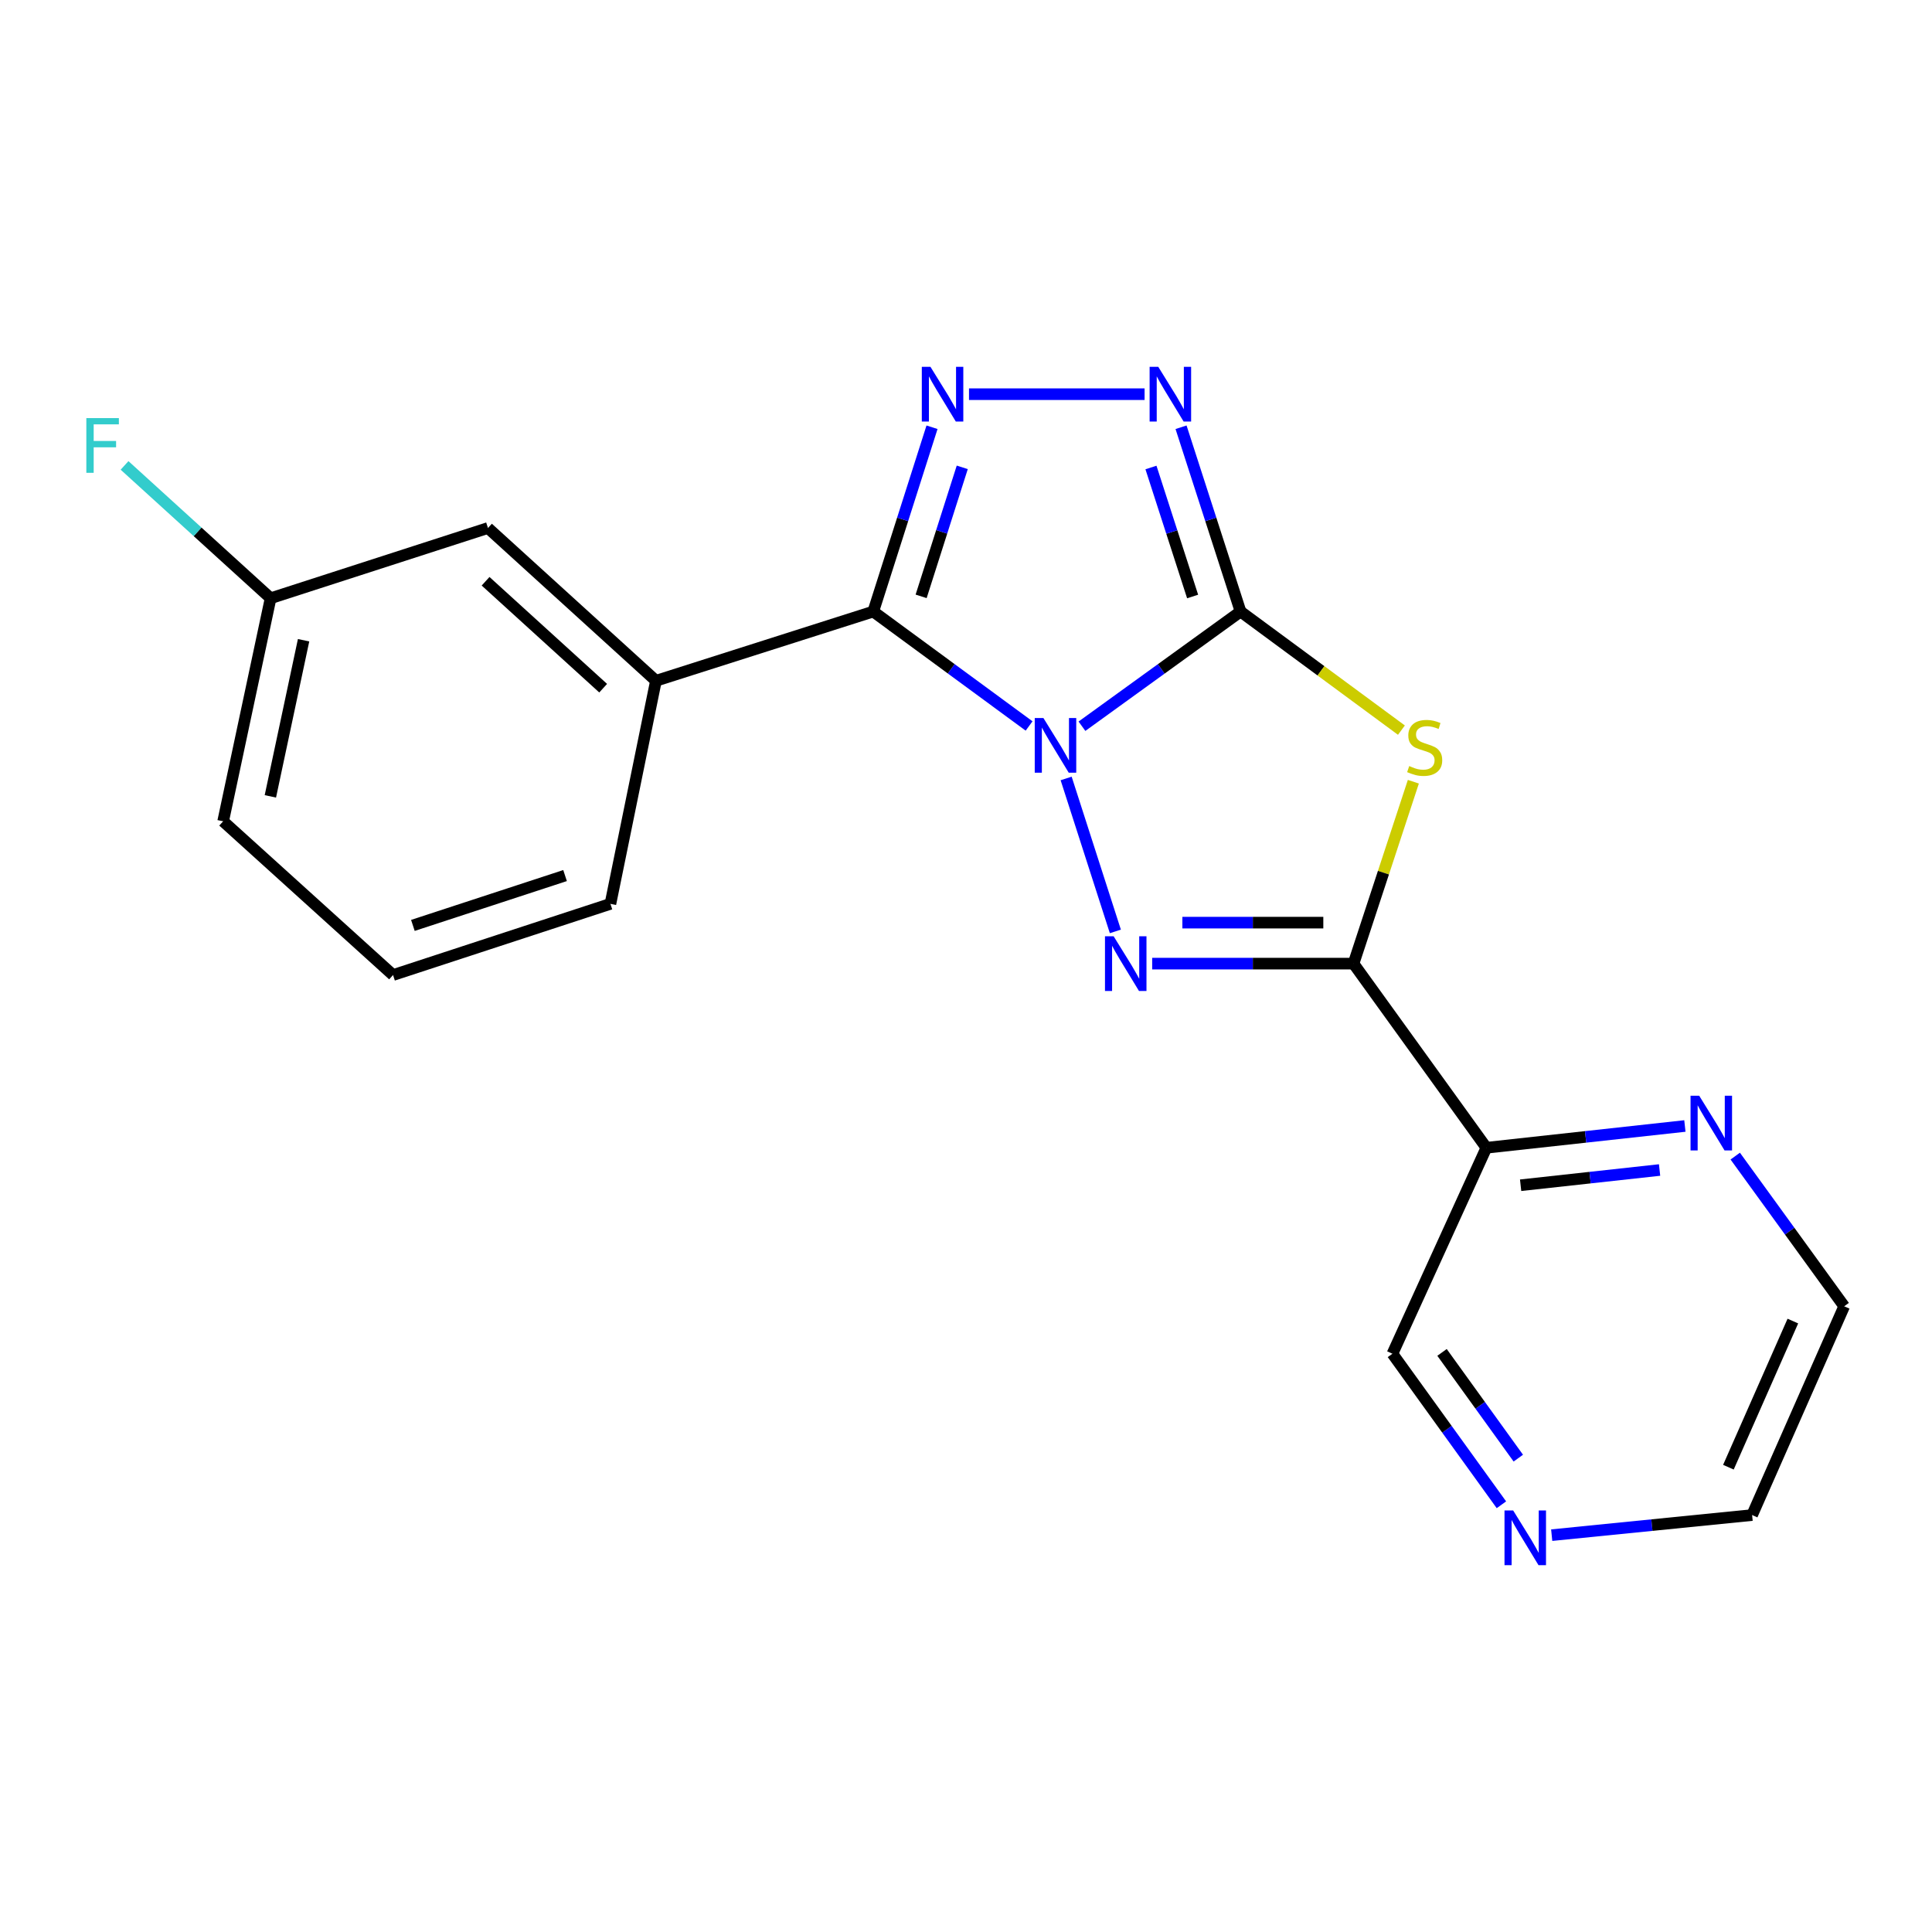 <?xml version='1.0' encoding='iso-8859-1'?>
<svg version='1.1' baseProfile='full'
              xmlns='http://www.w3.org/2000/svg'
                      xmlns:rdkit='http://www.rdkit.org/xml'
                      xmlns:xlink='http://www.w3.org/1999/xlink'
                  xml:space='preserve'
width='1000px' height='1000px' viewBox='0 0 1000 1000'>
<!-- END OF HEADER -->
<rect style='opacity:1.0;fill:#FFFFFF;stroke:none' width='1000' height='1000' x='0' y='0'> </rect>
<path class='bond-0' d='M 560.017,375.897 L 601.063,346.216' style='fill:none;fill-rule:evenodd;stroke:#0000FF;stroke-width:6px;stroke-linecap:butt;stroke-linejoin:miter;stroke-opacity:1' />
<path class='bond-0' d='M 601.063,346.216 L 642.11,316.535' style='fill:none;fill-rule:evenodd;stroke:#000000;stroke-width:6px;stroke-linecap:butt;stroke-linejoin:miter;stroke-opacity:1' />
<path class='bond-1' d='M 551.833,402.927 L 577.309,482.097' style='fill:none;fill-rule:evenodd;stroke:#0000FF;stroke-width:6px;stroke-linecap:butt;stroke-linejoin:miter;stroke-opacity:1' />
<path class='bond-2' d='M 532.656,375.765 L 492.326,346.15' style='fill:none;fill-rule:evenodd;stroke:#0000FF;stroke-width:6px;stroke-linecap:butt;stroke-linejoin:miter;stroke-opacity:1' />
<path class='bond-2' d='M 492.326,346.15 L 451.996,316.535' style='fill:none;fill-rule:evenodd;stroke:#000000;stroke-width:6px;stroke-linecap:butt;stroke-linejoin:miter;stroke-opacity:1' />
<path class='bond-3' d='M 642.11,316.535 L 683.742,347.225' style='fill:none;fill-rule:evenodd;stroke:#000000;stroke-width:6px;stroke-linecap:butt;stroke-linejoin:miter;stroke-opacity:1' />
<path class='bond-3' d='M 683.742,347.225 L 725.374,377.914' style='fill:none;fill-rule:evenodd;stroke:#CCCC00;stroke-width:6px;stroke-linecap:butt;stroke-linejoin:miter;stroke-opacity:1' />
<path class='bond-6' d='M 642.11,316.535 L 626.708,268.841' style='fill:none;fill-rule:evenodd;stroke:#000000;stroke-width:6px;stroke-linecap:butt;stroke-linejoin:miter;stroke-opacity:1' />
<path class='bond-6' d='M 626.708,268.841 L 611.307,221.147' style='fill:none;fill-rule:evenodd;stroke:#0000FF;stroke-width:6px;stroke-linecap:butt;stroke-linejoin:miter;stroke-opacity:1' />
<path class='bond-6' d='M 617.298,308.747 L 606.517,275.361' style='fill:none;fill-rule:evenodd;stroke:#000000;stroke-width:6px;stroke-linecap:butt;stroke-linejoin:miter;stroke-opacity:1' />
<path class='bond-6' d='M 606.517,275.361 L 595.736,241.976' style='fill:none;fill-rule:evenodd;stroke:#0000FF;stroke-width:6px;stroke-linecap:butt;stroke-linejoin:miter;stroke-opacity:1' />
<path class='bond-4' d='M 596.363,498.774 L 648.47,498.774' style='fill:none;fill-rule:evenodd;stroke:#0000FF;stroke-width:6px;stroke-linecap:butt;stroke-linejoin:miter;stroke-opacity:1' />
<path class='bond-4' d='M 648.47,498.774 L 700.577,498.774' style='fill:none;fill-rule:evenodd;stroke:#000000;stroke-width:6px;stroke-linecap:butt;stroke-linejoin:miter;stroke-opacity:1' />
<path class='bond-4' d='M 611.995,477.556 L 648.47,477.556' style='fill:none;fill-rule:evenodd;stroke:#0000FF;stroke-width:6px;stroke-linecap:butt;stroke-linejoin:miter;stroke-opacity:1' />
<path class='bond-4' d='M 648.47,477.556 L 684.945,477.556' style='fill:none;fill-rule:evenodd;stroke:#000000;stroke-width:6px;stroke-linecap:butt;stroke-linejoin:miter;stroke-opacity:1' />
<path class='bond-5' d='M 451.996,316.535 L 467.203,268.839' style='fill:none;fill-rule:evenodd;stroke:#000000;stroke-width:6px;stroke-linecap:butt;stroke-linejoin:miter;stroke-opacity:1' />
<path class='bond-5' d='M 467.203,268.839 L 482.41,221.144' style='fill:none;fill-rule:evenodd;stroke:#0000FF;stroke-width:6px;stroke-linecap:butt;stroke-linejoin:miter;stroke-opacity:1' />
<path class='bond-5' d='M 476.774,308.671 L 487.419,275.285' style='fill:none;fill-rule:evenodd;stroke:#000000;stroke-width:6px;stroke-linecap:butt;stroke-linejoin:miter;stroke-opacity:1' />
<path class='bond-5' d='M 487.419,275.285 L 498.064,241.898' style='fill:none;fill-rule:evenodd;stroke:#0000FF;stroke-width:6px;stroke-linecap:butt;stroke-linejoin:miter;stroke-opacity:1' />
<path class='bond-8' d='M 451.996,316.535 L 339.517,352.37' style='fill:none;fill-rule:evenodd;stroke:#000000;stroke-width:6px;stroke-linecap:butt;stroke-linejoin:miter;stroke-opacity:1' />
<path class='bond-20' d='M 731.55,404.617 L 716.064,451.696' style='fill:none;fill-rule:evenodd;stroke:#CCCC00;stroke-width:6px;stroke-linecap:butt;stroke-linejoin:miter;stroke-opacity:1' />
<path class='bond-20' d='M 716.064,451.696 L 700.577,498.774' style='fill:none;fill-rule:evenodd;stroke:#000000;stroke-width:6px;stroke-linecap:butt;stroke-linejoin:miter;stroke-opacity:1' />
<path class='bond-7' d='M 700.577,498.774 L 769.347,594.078' style='fill:none;fill-rule:evenodd;stroke:#000000;stroke-width:6px;stroke-linecap:butt;stroke-linejoin:miter;stroke-opacity:1' />
<path class='bond-21' d='M 501.554,204.032 L 592.434,204.032' style='fill:none;fill-rule:evenodd;stroke:#0000FF;stroke-width:6px;stroke-linecap:butt;stroke-linejoin:miter;stroke-opacity:1' />
<path class='bond-9' d='M 769.347,594.078 L 820.722,588.445' style='fill:none;fill-rule:evenodd;stroke:#000000;stroke-width:6px;stroke-linecap:butt;stroke-linejoin:miter;stroke-opacity:1' />
<path class='bond-9' d='M 820.722,588.445 L 872.096,582.811' style='fill:none;fill-rule:evenodd;stroke:#0000FF;stroke-width:6px;stroke-linecap:butt;stroke-linejoin:miter;stroke-opacity:1' />
<path class='bond-9' d='M 787.072,613.48 L 823.034,609.536' style='fill:none;fill-rule:evenodd;stroke:#000000;stroke-width:6px;stroke-linecap:butt;stroke-linejoin:miter;stroke-opacity:1' />
<path class='bond-9' d='M 823.034,609.536 L 858.996,605.593' style='fill:none;fill-rule:evenodd;stroke:#0000FF;stroke-width:6px;stroke-linecap:butt;stroke-linejoin:miter;stroke-opacity:1' />
<path class='bond-13' d='M 769.347,594.078 L 720.723,700.687' style='fill:none;fill-rule:evenodd;stroke:#000000;stroke-width:6px;stroke-linecap:butt;stroke-linejoin:miter;stroke-opacity:1' />
<path class='bond-10' d='M 339.517,352.37 L 252.57,273.297' style='fill:none;fill-rule:evenodd;stroke:#000000;stroke-width:6px;stroke-linecap:butt;stroke-linejoin:miter;stroke-opacity:1' />
<path class='bond-10' d='M 312.199,356.206 L 251.336,300.855' style='fill:none;fill-rule:evenodd;stroke:#000000;stroke-width:6px;stroke-linecap:butt;stroke-linejoin:miter;stroke-opacity:1' />
<path class='bond-15' d='M 339.517,352.37 L 315.953,467.831' style='fill:none;fill-rule:evenodd;stroke:#000000;stroke-width:6px;stroke-linecap:butt;stroke-linejoin:miter;stroke-opacity:1' />
<path class='bond-17' d='M 898.159,598.401 L 926.352,637.267' style='fill:none;fill-rule:evenodd;stroke:#0000FF;stroke-width:6px;stroke-linecap:butt;stroke-linejoin:miter;stroke-opacity:1' />
<path class='bond-17' d='M 926.352,637.267 L 954.545,676.133' style='fill:none;fill-rule:evenodd;stroke:#000000;stroke-width:6px;stroke-linecap:butt;stroke-linejoin:miter;stroke-opacity:1' />
<path class='bond-12' d='M 252.57,273.297 L 140.067,309.651' style='fill:none;fill-rule:evenodd;stroke:#000000;stroke-width:6px;stroke-linecap:butt;stroke-linejoin:miter;stroke-opacity:1' />
<path class='bond-11' d='M 777.133,778.871 L 748.928,739.779' style='fill:none;fill-rule:evenodd;stroke:#0000FF;stroke-width:6px;stroke-linecap:butt;stroke-linejoin:miter;stroke-opacity:1' />
<path class='bond-11' d='M 748.928,739.779 L 720.723,700.687' style='fill:none;fill-rule:evenodd;stroke:#000000;stroke-width:6px;stroke-linecap:butt;stroke-linejoin:miter;stroke-opacity:1' />
<path class='bond-11' d='M 785.878,754.728 L 766.135,727.364' style='fill:none;fill-rule:evenodd;stroke:#0000FF;stroke-width:6px;stroke-linecap:butt;stroke-linejoin:miter;stroke-opacity:1' />
<path class='bond-11' d='M 766.135,727.364 L 746.391,700' style='fill:none;fill-rule:evenodd;stroke:#000000;stroke-width:6px;stroke-linecap:butt;stroke-linejoin:miter;stroke-opacity:1' />
<path class='bond-23' d='M 803.159,794.595 L 855.023,789.394' style='fill:none;fill-rule:evenodd;stroke:#0000FF;stroke-width:6px;stroke-linecap:butt;stroke-linejoin:miter;stroke-opacity:1' />
<path class='bond-23' d='M 855.023,789.394 L 906.887,784.192' style='fill:none;fill-rule:evenodd;stroke:#000000;stroke-width:6px;stroke-linecap:butt;stroke-linejoin:miter;stroke-opacity:1' />
<path class='bond-14' d='M 140.067,309.651 L 102.267,275.273' style='fill:none;fill-rule:evenodd;stroke:#000000;stroke-width:6px;stroke-linecap:butt;stroke-linejoin:miter;stroke-opacity:1' />
<path class='bond-14' d='M 102.267,275.273 L 64.467,240.896' style='fill:none;fill-rule:evenodd;stroke:#33CCCC;stroke-width:6px;stroke-linecap:butt;stroke-linejoin:miter;stroke-opacity:1' />
<path class='bond-22' d='M 140.067,309.651 L 115.501,425.1' style='fill:none;fill-rule:evenodd;stroke:#000000;stroke-width:6px;stroke-linecap:butt;stroke-linejoin:miter;stroke-opacity:1' />
<path class='bond-22' d='M 157.136,331.384 L 139.94,412.199' style='fill:none;fill-rule:evenodd;stroke:#000000;stroke-width:6px;stroke-linecap:butt;stroke-linejoin:miter;stroke-opacity:1' />
<path class='bond-16' d='M 315.953,467.831 L 203.438,504.68' style='fill:none;fill-rule:evenodd;stroke:#000000;stroke-width:6px;stroke-linecap:butt;stroke-linejoin:miter;stroke-opacity:1' />
<path class='bond-16' d='M 292.472,453.194 L 213.712,478.988' style='fill:none;fill-rule:evenodd;stroke:#000000;stroke-width:6px;stroke-linecap:butt;stroke-linejoin:miter;stroke-opacity:1' />
<path class='bond-19' d='M 203.438,504.68 L 115.501,425.1' style='fill:none;fill-rule:evenodd;stroke:#000000;stroke-width:6px;stroke-linecap:butt;stroke-linejoin:miter;stroke-opacity:1' />
<path class='bond-18' d='M 954.545,676.133 L 906.887,784.192' style='fill:none;fill-rule:evenodd;stroke:#000000;stroke-width:6px;stroke-linecap:butt;stroke-linejoin:miter;stroke-opacity:1' />
<path class='bond-18' d='M 927.983,683.78 L 894.622,759.421' style='fill:none;fill-rule:evenodd;stroke:#000000;stroke-width:6px;stroke-linecap:butt;stroke-linejoin:miter;stroke-opacity:1' />
<path  class='atom-0' d='M 540.062 371.64
L 549.342 386.64
Q 550.262 388.12, 551.742 390.8
Q 553.222 393.48, 553.302 393.64
L 553.302 371.64
L 557.062 371.64
L 557.062 399.96
L 553.182 399.96
L 543.222 383.56
Q 542.062 381.64, 540.822 379.44
Q 539.622 377.24, 539.262 376.56
L 539.262 399.96
L 535.582 399.96
L 535.582 371.64
L 540.062 371.64
' fill='#0000FF'/>
<path  class='atom-2' d='M 576.416 484.614
L 585.696 499.614
Q 586.616 501.094, 588.096 503.774
Q 589.576 506.454, 589.656 506.614
L 589.656 484.614
L 593.416 484.614
L 593.416 512.934
L 589.536 512.934
L 579.576 496.534
Q 578.416 494.614, 577.176 492.414
Q 575.976 490.214, 575.616 489.534
L 575.616 512.934
L 571.936 512.934
L 571.936 484.614
L 576.416 484.614
' fill='#0000FF'/>
<path  class='atom-4' d='M 729.414 396.51
Q 729.734 396.63, 731.054 397.19
Q 732.374 397.75, 733.814 398.11
Q 735.294 398.43, 736.734 398.43
Q 739.414 398.43, 740.974 397.15
Q 742.534 395.83, 742.534 393.55
Q 742.534 391.99, 741.734 391.03
Q 740.974 390.07, 739.774 389.55
Q 738.574 389.03, 736.574 388.43
Q 734.054 387.67, 732.534 386.95
Q 731.054 386.23, 729.974 384.71
Q 728.934 383.19, 728.934 380.63
Q 728.934 377.07, 731.334 374.87
Q 733.774 372.67, 738.574 372.67
Q 741.854 372.67, 745.574 374.23
L 744.654 377.31
Q 741.254 375.91, 738.694 375.91
Q 735.934 375.91, 734.414 377.07
Q 732.894 378.19, 732.934 380.15
Q 732.934 381.67, 733.694 382.59
Q 734.494 383.51, 735.614 384.03
Q 736.774 384.55, 738.694 385.15
Q 741.254 385.95, 742.774 386.75
Q 744.294 387.55, 745.374 389.19
Q 746.494 390.79, 746.494 393.55
Q 746.494 397.47, 743.854 399.59
Q 741.254 401.67, 736.894 401.67
Q 734.374 401.67, 732.454 401.11
Q 730.574 400.59, 728.334 399.67
L 729.414 396.51
' fill='#CCCC00'/>
<path  class='atom-6' d='M 481.606 189.872
L 490.886 204.872
Q 491.806 206.352, 493.286 209.032
Q 494.766 211.712, 494.846 211.872
L 494.846 189.872
L 498.606 189.872
L 498.606 218.192
L 494.726 218.192
L 484.766 201.792
Q 483.606 199.872, 482.366 197.672
Q 481.166 195.472, 480.806 194.792
L 480.806 218.192
L 477.126 218.192
L 477.126 189.872
L 481.606 189.872
' fill='#0000FF'/>
<path  class='atom-7' d='M 599.52 189.872
L 608.8 204.872
Q 609.72 206.352, 611.2 209.032
Q 612.68 211.712, 612.76 211.872
L 612.76 189.872
L 616.52 189.872
L 616.52 218.192
L 612.64 218.192
L 602.68 201.792
Q 601.52 199.872, 600.28 197.672
Q 599.08 195.472, 598.72 194.792
L 598.72 218.192
L 595.04 218.192
L 595.04 189.872
L 599.52 189.872
' fill='#0000FF'/>
<path  class='atom-10' d='M 879.504 567.152
L 888.784 582.152
Q 889.704 583.632, 891.184 586.312
Q 892.664 588.992, 892.744 589.152
L 892.744 567.152
L 896.504 567.152
L 896.504 595.472
L 892.624 595.472
L 882.664 579.072
Q 881.504 577.152, 880.264 574.952
Q 879.064 572.752, 878.704 572.072
L 878.704 595.472
L 875.024 595.472
L 875.024 567.152
L 879.504 567.152
' fill='#0000FF'/>
<path  class='atom-12' d='M 783.209 781.808
L 792.489 796.808
Q 793.409 798.288, 794.889 800.968
Q 796.369 803.648, 796.449 803.808
L 796.449 781.808
L 800.209 781.808
L 800.209 810.128
L 796.329 810.128
L 786.369 793.728
Q 785.209 791.808, 783.969 789.608
Q 782.769 787.408, 782.409 786.728
L 782.409 810.128
L 778.729 810.128
L 778.729 781.808
L 783.209 781.808
' fill='#0000FF'/>
<path  class='atom-15' d='M 44.689 216.406
L 61.529 216.406
L 61.529 219.646
L 48.489 219.646
L 48.489 228.246
L 60.089 228.246
L 60.089 231.526
L 48.489 231.526
L 48.489 244.726
L 44.689 244.726
L 44.689 216.406
' fill='#33CCCC'/>
</svg>
